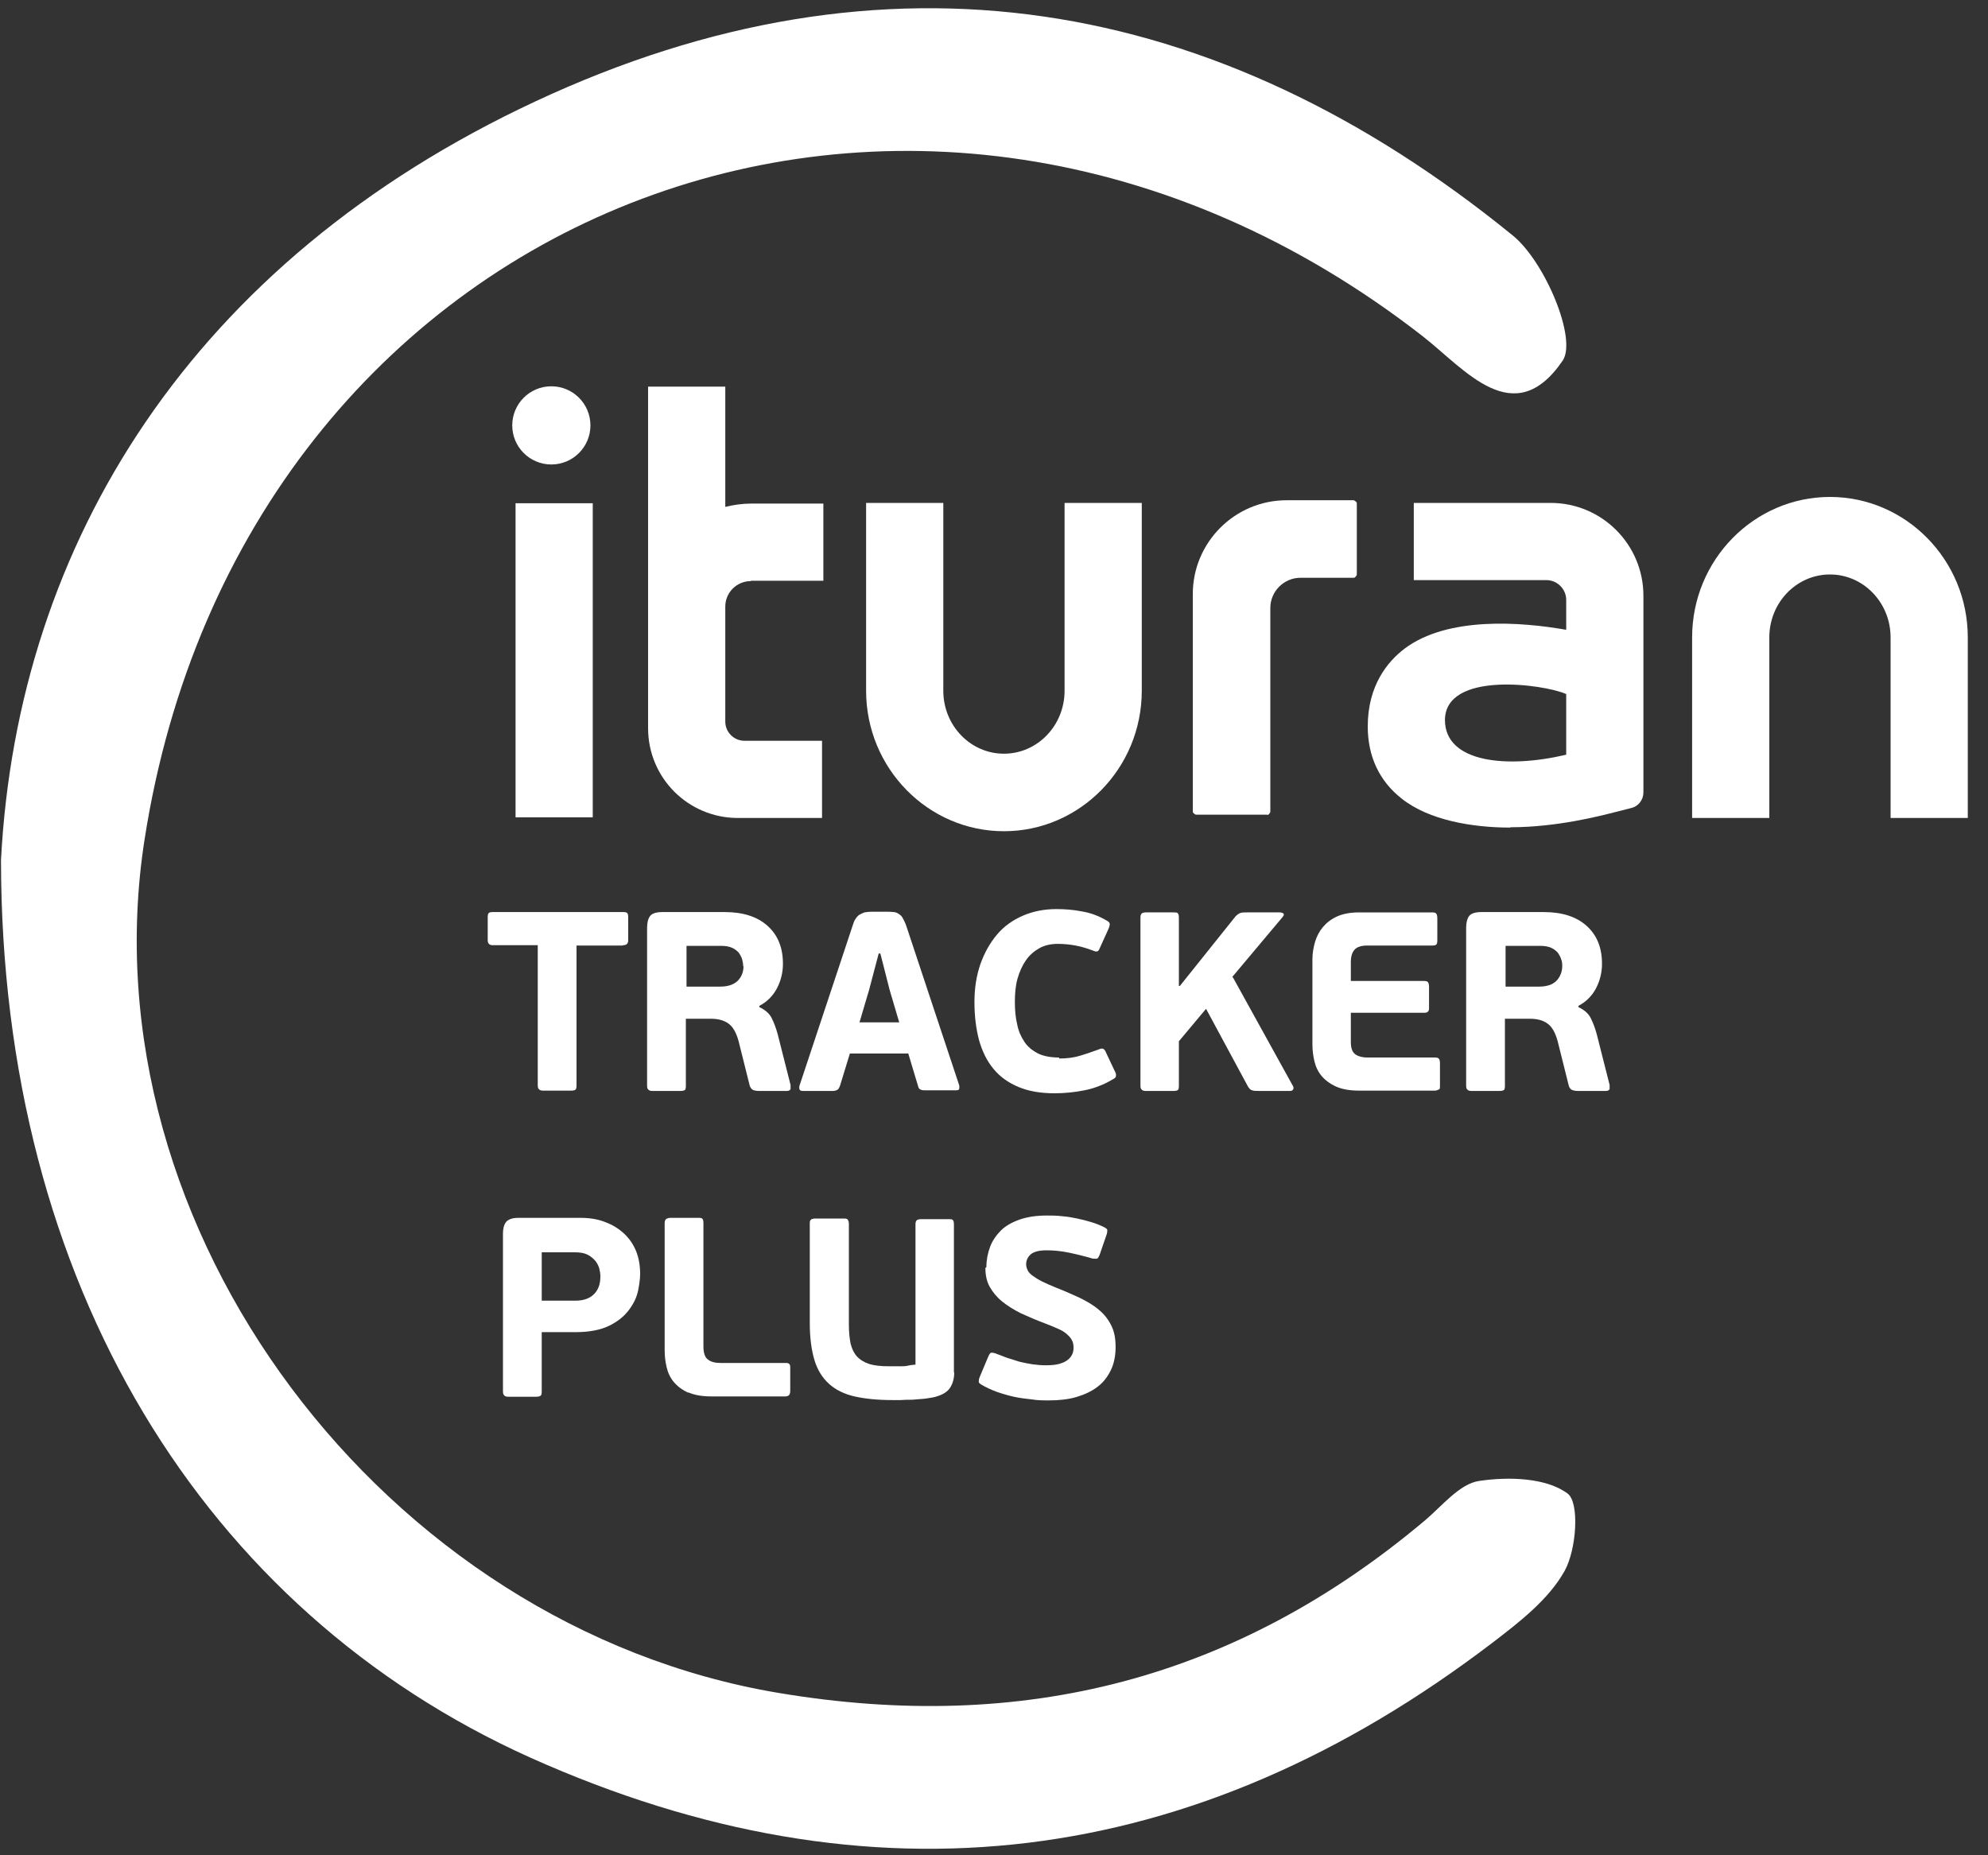 <?xml version="1.0" encoding="UTF-8"?>
<svg id="Layer_1" xmlns="http://www.w3.org/2000/svg" version="1.1" viewBox="0 0 60 56">
  <rect x="0" y="0" width="60" height="56" fill="#333333" stroke="none"/>
  <!-- Generator: Adobe Illustrator 29.3.0, SVG Export Plug-In . SVG Version: 2.1.0 Build 2)  -->
  <defs>
    <style>
      .st0 {
        fill: #fff;
      }
    </style>
  </defs>
  <path class="st0" d="M.03,25.96C.53,16.38,5.81,7.89,16.16,3.06,26.71-1.87,36.69-.19,45.66,7.11c.97.79,1.95,3.13,1.5,3.78-1.47,2.15-2.95.25-4.22-.74C27.66-1.75,7.32,6.27,4.36,25.36c-1.82,11.74,7.24,23.75,19.14,25.74,7.39,1.24,13.82-.42,19.51-5.21.52-.44,1.05-1.11,1.64-1.19.88-.13,2.01-.1,2.66.38.37.27.27,1.7-.09,2.34-.48.86-1.36,1.54-2.17,2.16-8.99,6.86-18.73,8.1-29.05,3.47C6.16,48.62.04,38.77.03,25.96Z"/>
  <g>
    <circle class="st0" cx="16.64" cy="12.84" r="1.18"/>
    <path class="st0" d="M59.39,24.69h-2.33v-5.45c0-1.05-.82-1.9-1.83-1.9s-1.83.85-1.83,1.9v5.45h-2.33v-5.45c0-2.34,1.87-4.24,4.16-4.24s4.16,1.9,4.16,4.24v5.45Z"/>
    <path class="st0" d="M30.3,25.09c-2.29,0-4.16-1.9-4.16-4.24v-5.67h2.33v5.67c0,1.05.82,1.9,1.83,1.9s1.83-.85,1.83-1.9v-5.67h2.33v5.67c0,2.34-1.87,4.24-4.16,4.24Z"/>
    <path class="st0" d="M38.25,24.59h-2.16s-.09-.04-.09-.09v-6.57c0-1.56,1.27-2.83,2.83-2.83h2.03s.09.04.09.09v2.16s-.04.09-.09.09h-1.61c-.5,0-.91.41-.91.91v6.16s-.04.09-.09.09Z"/>
    <path class="st0" d="M45.58,24.98c-1.14,0-2.45-.22-3.27-.87-.68-.53-1.03-1.28-1.03-2.18,0-1.25.61-1.97,1.11-2.35,1.3-.98,3.52-.81,4.88-.57v-.9c0-.33-.27-.6-.6-.6h-4v-2.33h4.13c1.55,0,2.8,1.26,2.8,2.8v5.94c0,.22-.15.42-.37.47l-.51.13c-.4.1-1.72.45-3.13.45ZM43.61,21.73c0,1.3,1.89,1.47,3.66,1.05v-1.83c-.67-.3-3.66-.71-3.66.79Z"/>
    <rect class="st0" x="15.56" y="15.19" width="2.33" height="9.48"/>
    <path class="st0" d="M22.67,17.53h2.18v-2.33h-2.18c-.27,0-.53.04-.78.1v-3.63h-2.33v9.48h0v.83c0,1.5,1.21,2.71,2.71,2.71h2.54v-2.33h-2.34c-.32,0-.58-.26-.58-.58v-3.47c0-.43.35-.77.77-.77Z"/>
  </g>
  <g>
    <path class="st0" d="M18.79,28.54h-1.39v4.22c0,.07-.01.11-.03.13-.02.02-.07.03-.15.03h-.82c-.06,0-.11-.01-.13-.04-.03-.02-.04-.06-.04-.13v-4.22h-1.36c-.1,0-.15-.05-.15-.15v-.69c0-.07.01-.11.03-.13s.06-.03.12-.03h3.94c.06,0,.1.01.12.03s.03.06.03.13v.69c0,.1-.05.15-.15.15Z"/>
    <path class="st0" d="M22.92,30.4c.17.08.3.19.37.33.07.14.13.3.18.48l.39,1.54s0,.07,0,.11-.05.07-.11.07h-.81c-.06,0-.12,0-.18-.02-.06-.01-.1-.06-.13-.13l-.34-1.36c-.07-.25-.17-.43-.3-.52-.13-.1-.31-.15-.54-.15h-.75v2.02c0,.07-.01.12-.03.13-.02.02-.07.03-.15.03h-.82c-.06,0-.11-.01-.13-.04-.03-.02-.04-.06-.04-.13v-4.76c0-.15.03-.27.09-.35s.19-.12.37-.12h1.88c.56,0,.99.14,1.3.42.31.28.46.66.46,1.14,0,.26-.06.51-.18.74-.12.23-.3.41-.53.53v.04ZM22.43,29.17c0-.07-.01-.13-.03-.21-.02-.07-.06-.14-.1-.2-.05-.06-.12-.11-.2-.15-.09-.04-.2-.06-.33-.06h-1.05v1.23h1.02c.23,0,.4-.06.52-.17.12-.12.18-.27.18-.45Z"/>
    <path class="st0" d="M27.41,31.8h-1.76l-.3.98c-.02.05-.04.09-.07.11-.03.02-.08.04-.15.04h-.9c-.06,0-.09-.02-.1-.05-.01-.03-.01-.07,0-.11l1.6-4.82c.03-.09.05-.16.09-.21.03-.05.07-.1.12-.13s.1-.05.15-.07c.06-.01.13-.02.2-.02h.46c.09,0,.16,0,.22.01.06,0,.12.03.16.06.05.03.09.07.12.13.03.06.07.13.1.22l1.6,4.82s.01.06,0,.1c0,.04-.04.05-.1.05h-.92c-.06,0-.1,0-.14-.02-.04-.01-.07-.05-.08-.1l-.3-1ZM25.93,30.86h1.21l-.29-.98-.28-1.1h-.05l-.29,1.1-.29.98Z"/>
    <path class="st0" d="M31.97,31.95c.25,0,.46-.03.65-.09.19-.06.37-.12.53-.18.07-.03.12-.04.15-.02.03.02.06.05.08.11l.26.55c.04.07.05.12.04.16,0,.04-.04.07-.08.09-.28.17-.57.28-.87.34-.3.06-.61.09-.9.09-.42,0-.78-.06-1.09-.19-.31-.13-.56-.31-.75-.54-.2-.24-.34-.52-.44-.87-.09-.34-.14-.72-.14-1.15s.06-.8.18-1.15c.12-.34.29-.64.5-.89.21-.25.48-.44.78-.57s.64-.2,1.01-.2c.26,0,.52.02.77.07.25.04.5.13.74.27.06.03.09.06.1.09.01.03,0,.09-.04.18l-.24.53c-.03.07-.05.12-.08.13-.03.02-.08.01-.15-.02-.18-.07-.36-.12-.52-.15-.16-.03-.34-.05-.53-.05-.21,0-.4.04-.56.13-.16.09-.3.21-.41.37-.11.16-.19.34-.25.55-.06.21-.08.45-.08.7s.02.48.07.68c.04.21.12.38.22.53.1.15.24.26.41.35.17.08.38.12.63.12Z"/>
    <path class="st0" d="M37.21,29.5l1.79,3.24c.04.06.05.1.03.14s-.05.05-.11.05h-.89c-.11,0-.19,0-.24-.02-.05-.01-.1-.06-.15-.16l-1.24-2.3-.82.98v1.34c0,.07-.01.12-.03.13-.02.02-.07.03-.15.03h-.81c-.06,0-.11-.01-.13-.04-.03-.02-.04-.06-.04-.13v-5.06c0-.06.01-.1.04-.13.03-.02.07-.03.13-.03h.81c.08,0,.13,0,.15.03s.03.06.03.13v2.06h.03s.72-.9.72-.9l.96-1.2c.05-.05.09-.08.14-.1.05-.02.12-.02.22-.02h.99s.08.01.1.04c.02.03,0,.06-.03.1l-1.52,1.81Z"/>
    <path class="st0" d="M43.43,32.88s-.06.04-.12.04h-2.28c-.29,0-.52-.04-.7-.12-.18-.08-.33-.19-.44-.32s-.18-.28-.22-.45-.06-.34-.06-.52v-2.55c0-.18.03-.36.08-.53.05-.17.13-.32.24-.45s.25-.24.43-.32.4-.12.66-.12h2.21c.06,0,.1.01.12.04.02.03.03.07.03.15v.65c0,.07-.01.11-.03.13-.02.02-.06.03-.12.03h-1.96c-.2,0-.33.05-.4.14-.07.09-.1.21-.1.34v.59h2.21c.06,0,.1.01.12.04.02.03.03.07.03.15v.6c0,.06,0,.11-.03.13-.02.03-.06.04-.12.04h-2.21v.88c0,.18.04.3.13.37.08.06.21.1.37.1h2.03c.07,0,.11.01.13.04.02.02.03.07.03.15v.65c0,.06,0,.11-.03.13Z"/>
    <path class="st0" d="M47.64,30.4c.17.08.3.19.37.33.07.14.13.3.18.48l.39,1.54s0,.07,0,.11-.05.07-.11.07h-.81c-.06,0-.12,0-.18-.02-.06-.01-.11-.06-.13-.13l-.34-1.36c-.07-.25-.17-.43-.3-.52-.13-.1-.31-.15-.54-.15h-.75v2.02c0,.07-.01.12-.03.13-.02.02-.07.03-.15.03h-.82c-.06,0-.11-.01-.13-.04-.03-.02-.04-.06-.04-.13v-4.76c0-.15.03-.27.09-.35.06-.08.19-.12.37-.12h1.88c.56,0,.99.14,1.3.42.31.28.46.66.46,1.14,0,.26-.06.51-.18.74-.12.23-.3.41-.53.53v.04ZM47.15,29.17c0-.07,0-.13-.03-.21-.02-.07-.06-.14-.1-.2-.05-.06-.12-.11-.2-.15-.09-.04-.2-.06-.33-.06h-1.05v1.23h1.02c.22,0,.4-.06.51-.17s.18-.27.18-.45Z"/>
    <path class="st0" d="M16.35,42c0,.07-.01.12-.04.13-.02.02-.07.03-.15.03h-.81c-.06,0-.11-.01-.13-.04-.03-.02-.04-.07-.04-.13v-4.76c0-.14.03-.26.09-.34.06-.08.19-.13.37-.13h1.88c.28,0,.53.04.75.13.22.08.41.2.57.35.16.15.28.33.36.53s.12.43.12.68c0,.13-.02.3-.06.5s-.13.39-.27.58c-.14.19-.33.35-.59.48s-.6.2-1.03.2h-1.02v1.79ZM18.12,38.53c0-.07-.01-.15-.03-.23s-.06-.16-.12-.24c-.06-.07-.14-.14-.24-.19-.1-.05-.23-.07-.38-.07h-1v1.46h1.01c.26,0,.45-.07.58-.21s.18-.31.18-.52Z"/>
    <path class="st0" d="M20.78,42.04c-.18-.08-.33-.19-.44-.32-.11-.13-.18-.28-.22-.45-.04-.17-.06-.34-.06-.52v-3.82c0-.06.01-.1.04-.13.03-.02.07-.04.13-.04h.82c.08,0,.13,0,.15.03.02.02.03.06.03.13v3.73c0,.19.05.33.14.39.09.07.22.1.37.1h1.96c.06,0,.09,0,.12.03s.03.06.03.13v.69c0,.11-.05.16-.15.16h-2.22c-.29,0-.52-.04-.7-.12Z"/>
    <path class="st0" d="M28.8,41.42c0,.18-.04.33-.12.46-.08.13-.23.22-.44.28-.1.03-.22.04-.34.06-.12.01-.25.02-.37.03-.12,0-.24,0-.35.01-.11,0-.19,0-.26,0-.44,0-.82-.04-1.13-.11s-.57-.2-.77-.38-.35-.42-.44-.72-.14-.67-.14-1.12v-2.99c0-.06,0-.1.04-.13.03-.02.07-.03.13-.03h.82c.08,0,.13,0,.15.03.02.02.04.06.04.13v3.06c0,.21.02.39.05.55.04.16.1.29.19.39s.22.18.37.23c.16.05.36.07.6.07.04,0,.08,0,.15,0,.06,0,.13,0,.2,0,.07,0,.15,0,.23-.02s.15-.02.22-.03v-4.23c0-.06.01-.1.04-.13.03-.02.07-.03.13-.03h.82c.08,0,.12,0,.14.03.02.02.03.06.03.13v4.48Z"/>
    <path class="st0" d="M29.77,38.25c0-.22.04-.42.11-.61.07-.19.19-.36.33-.5s.34-.25.57-.33c.23-.08.5-.12.82-.12.14,0,.29,0,.45.02.16.01.31.04.46.07.15.03.3.07.43.11s.26.09.38.15c.06.03.1.06.1.09,0,.03,0,.08-.03.16l-.2.58c-.03.07-.05.11-.08.12s-.07,0-.13,0c-.24-.07-.48-.13-.72-.18-.24-.05-.46-.07-.67-.07-.23,0-.38.04-.48.12-.09.08-.14.18-.14.3,0,.07.02.13.05.19.03.06.08.11.15.16.07.05.16.11.28.17s.26.12.43.19c.26.1.5.21.72.31.22.11.41.22.57.36.16.13.28.29.37.47.09.18.13.39.13.65,0,.27-.05.51-.15.71-.1.2-.23.37-.41.5-.17.13-.39.23-.63.3s-.52.1-.82.1c-.17,0-.34,0-.52-.03-.18-.02-.36-.04-.54-.08-.18-.04-.35-.09-.52-.15-.17-.06-.33-.14-.47-.22-.04-.03-.07-.05-.07-.08s0-.08.03-.15l.26-.62c.03-.06.05-.1.08-.11.03,0,.07,0,.13.02.1.04.22.08.34.13.12.04.25.08.38.12.13.03.26.06.4.08.14.02.27.03.4.03.16,0,.29-.01.4-.04.11-.03.2-.07.26-.12.07-.05.11-.11.14-.17.03-.06.04-.13.04-.2,0-.08-.01-.15-.04-.21-.03-.06-.07-.12-.14-.18-.06-.06-.15-.12-.26-.17-.11-.05-.25-.11-.41-.17-.27-.1-.52-.21-.74-.31-.22-.11-.41-.23-.57-.36-.16-.13-.28-.28-.37-.44s-.13-.35-.13-.57Z"/>
  </g>
</svg>